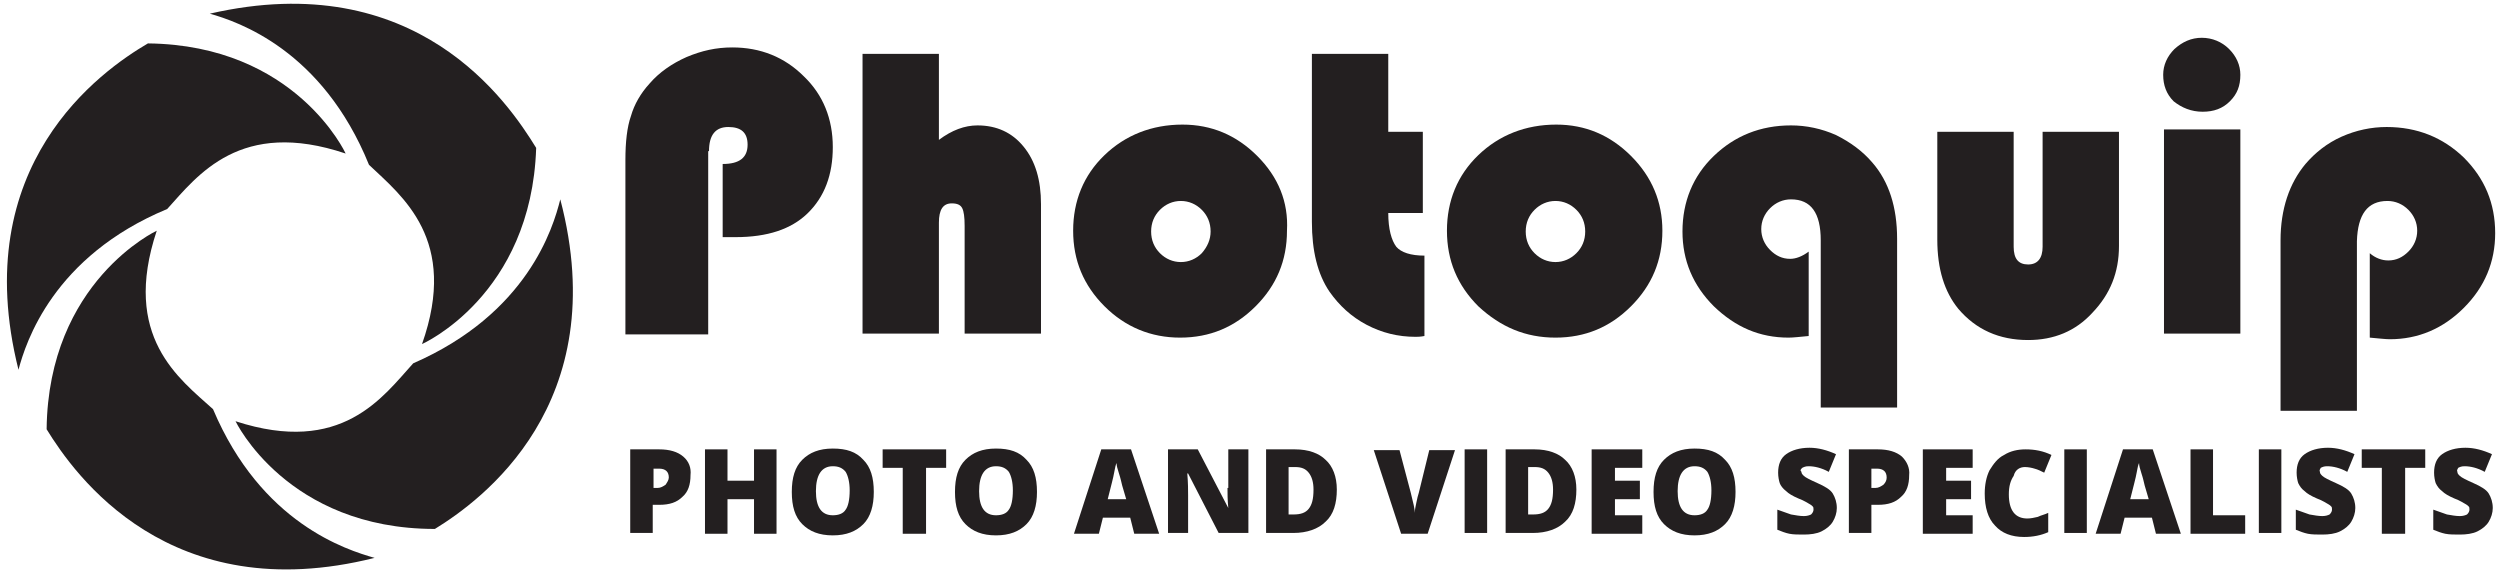 <?xml version="1.0" encoding="UTF-8"?>
<!-- Generator: Adobe Illustrator 24.0.0, SVG Export Plug-In . SVG Version: 6.00 Build 0)  -->
<svg xmlns="http://www.w3.org/2000/svg" xmlns:xlink="http://www.w3.org/1999/xlink" version="1.1" id="Layer_1" x="0px" y="0px" width="311px" height="72px" viewBox="0 0 311 72" style="enable-background:new 0 0 311 72;" xml:space="preserve">
<style type="text/css">
	.st0{display:none;}
	.st1{fill:#231F20;}
</style>
<g id="Layer_1_1_" class="st0">
	
		<image style="display:inline;overflow:visible;enable-background:new    ;" width="661" height="253" transform="matrix(0.818 0 0 0.818 -135.277 -62.868)">
	</image>
</g>
<g id="Layer_2_1_">
	<g>
		<g>
			<path class="st1" d="M88.2,18.8c0-2,0.8-3,2.4-3c1.6,0,2.4,0.7,2.4,2.2c0,1.6-1,2.4-3.1,2.4v9.1l1.6,0c4,0,6.9-1,8.9-2.9     c2.2-2.1,3.2-4.9,3.2-8.3c0-3.5-1.2-6.5-3.6-8.8c-2.4-2.4-5.4-3.6-8.9-3.6c-2,0-3.8,0.4-5.7,1.2c-1.8,0.8-3.4,1.9-4.6,3.3     c-1.1,1.2-1.9,2.6-2.3,4c-0.5,1.4-0.7,3.3-0.7,5.5v21.7h10.3V18.8z"></path>
			<path class="st1" d="M121.6,15.6c-1.6,0-3.2,0.6-4.8,1.8V6.7h-9.5v34.8h9.5V27.7c0-1.6,0.5-2.4,1.6-2.4c0.7,0,1.1,0.2,1.3,0.6     s0.3,1.1,0.3,2.2v13.4h9.5V25.4c0-3-0.7-5.4-2.2-7.2C125.9,16.5,124,15.6,121.6,15.6z"></path>
			<path class="st1" d="M156.4,19.4c-2.6-2.6-5.7-3.9-9.3-3.9c-3.8,0-7.1,1.3-9.7,3.8c-2.6,2.5-3.9,5.7-3.9,9.4     c0,3.7,1.3,6.8,3.9,9.4c2.6,2.6,5.8,3.9,9.4,3.9c3.7,0,6.8-1.3,9.4-3.9c2.6-2.6,3.9-5.7,3.9-9.4C160.3,25.1,159,22,156.4,19.4z      M149.5,31.5c-0.7,0.7-1.6,1.1-2.6,1.1c-1,0-1.9-0.4-2.6-1.1c-0.7-0.7-1.1-1.6-1.1-2.7c0-1.1,0.4-2,1.1-2.7     c0.7-0.7,1.6-1.1,2.6-1.1c1,0,1.9,0.4,2.6,1.1c0.7,0.7,1.1,1.6,1.1,2.7C150.6,29.8,150.2,30.7,149.5,31.5z"></path>
			<path class="st1" d="M177.2,41.8v-10c-1.7,0-2.9-0.4-3.5-1.1c-0.6-0.8-1-2.2-1-4.2h4.3V16.4h-4.3V6.7h-9.5v20.9     c0,3.6,0.7,6.5,2.2,8.7c1.2,1.7,2.7,3.1,4.6,4.1c1.9,1,3.9,1.5,6.1,1.5C176.3,41.9,176.7,41.9,177.2,41.8z"></path>
			<path class="st1" d="M193.5,42c3.7,0,6.8-1.3,9.4-3.9c2.6-2.6,3.9-5.7,3.9-9.4c0-3.6-1.3-6.7-3.9-9.3s-5.7-3.9-9.3-3.9     c-3.8,0-7.1,1.3-9.7,3.8c-2.6,2.5-3.9,5.7-3.9,9.4c0,3.7,1.3,6.8,3.9,9.4C186.7,40.7,189.8,42,193.5,42z M190.9,26.1     c0.7-0.7,1.6-1.1,2.6-1.1c1,0,1.9,0.4,2.6,1.1c0.7,0.7,1.1,1.6,1.1,2.7c0,1.1-0.4,2-1.1,2.7c-0.7,0.7-1.6,1.1-2.6,1.1     c-1,0-1.9-0.4-2.6-1.1c-0.7-0.7-1.1-1.6-1.1-2.7C189.8,27.7,190.2,26.8,190.9,26.1z"></path>
			<path class="st1" d="M222.5,42c0.6,0,1.4-0.1,2.5-0.2V31.3c-0.8,0.6-1.6,0.9-2.3,0.9c-1,0-1.8-0.4-2.5-1.1     c-0.7-0.7-1.1-1.6-1.1-2.6c0-1,0.4-1.9,1.1-2.6c0.7-0.7,1.6-1.1,2.6-1.1c2.5,0,3.7,1.7,3.7,5.1v20.8h9.5V29.7     c0-3.9-1-7.1-3.1-9.5c-1.2-1.4-2.7-2.5-4.5-3.4c-1.8-0.8-3.7-1.2-5.6-1.2c-3.8,0-7,1.3-9.6,3.8c-2.6,2.5-3.9,5.7-3.9,9.4     c0,3.6,1.3,6.7,3.9,9.3C215.9,40.7,218.9,42,222.5,42z"></path>
			<path class="st1" d="M263.6,16.4h-9.5v14.3c0,1.4-0.6,2.2-1.8,2.2c-1.2,0-1.8-0.7-1.8-2.2V16.4H241v13.4c0,3.7,0.9,6.5,2.6,8.6     c2.2,2.6,5.1,3.9,8.7,3.9c3.2,0,5.9-1.1,8-3.4c2.2-2.3,3.3-5,3.3-8.3V16.4z"></path>
			<path class="st1" d="M274,13.9c1.4,0,2.5-0.4,3.4-1.3s1.3-1.9,1.3-3.3c0-1.2-0.5-2.3-1.4-3.2s-2.1-1.4-3.4-1.4s-2.4,0.5-3.4,1.4     c-0.9,0.9-1.4,2-1.4,3.2c0,1.3,0.4,2.4,1.3,3.3C271.4,13.4,272.6,13.9,274,13.9z"></path>
			<rect x="269.2" y="16.1" class="st1" width="9.5" height="25.4"></rect>
			<path class="st1" d="M297,25c1,0,1.9,0.4,2.6,1.1c0.7,0.7,1.1,1.6,1.1,2.6c0,1-0.4,1.9-1.1,2.6c-0.7,0.7-1.5,1.1-2.5,1.1     c-0.8,0-1.6-0.3-2.3-0.9v10.5c1.1,0.1,2,0.2,2.5,0.2c3.5,0,6.6-1.3,9.2-3.9c2.6-2.6,3.9-5.7,3.9-9.3c0-3.7-1.3-6.8-3.9-9.4     c-2.6-2.5-5.8-3.8-9.6-3.8c-1.9,0-3.8,0.4-5.6,1.2s-3.3,2-4.5,3.4c-2,2.4-3.1,5.6-3.1,9.5v21.2h9.5V30     C293.3,26.7,294.5,25,297,25z"></path>
		</g>
		<g>
			<path class="st1" d="M20.8,26c3.8-4.2,9.1-11.3,22.2-6.9c0,0-6.2-13.5-24.6-13.7C12.6,8.8-4.1,20.5,2.3,46     C3.2,42.6,6.6,31.9,20.8,26z"></path>
			<path class="st1" d="M26.5,50.9c-4.2-3.8-11.4-9-7-22.2c0,0-13.5,6.3-13.7,24.7c3.5,5.7,15.3,22.4,40.8,16     C43.1,68.4,32.5,65.1,26.5,50.9z"></path>
			<path class="st1" d="M45.9,20.5c4.1,3.9,11.2,9.3,6.6,22.3c0,0,13.6-6,14.2-24.4C63.2,12.7,51.8-4.2,26.1,1.7     C29.6,2.7,40.1,6.2,45.9,20.5z"></path>
			<path class="st1" d="M51.4,45.2c-3.8,4.2-8.9,11.5-22.1,7.2c0,0,6.4,13.4,24.8,13.4c5.7-3.5,22.3-15.5,15.6-41     C68.8,28.4,65.6,39,51.4,45.2z"></path>
		</g>
		<g>
			<path class="st1" d="M85,56.8c-0.7-0.6-1.7-0.9-3-0.9h-3.6v10.4h2.8v-3.5h0.8c1.3,0,2.2-0.3,2.9-1c0.7-0.6,1-1.5,1-2.7     C86,58.2,85.7,57.4,85,56.8z M82.8,60.3c-0.3,0.2-0.6,0.4-1,0.4h-0.5v-2.4H82c0.8,0,1.2,0.4,1.2,1.1C83.2,59.7,83,60,82.8,60.3z"></path>
			<polygon class="st1" points="93.8,59.8 90.5,59.8 90.5,55.9 87.7,55.9 87.7,66.4 90.5,66.4 90.5,62.1 93.8,62.1 93.8,66.4      96.6,66.4 96.6,55.9 93.8,55.9    "></polygon>
			<path class="st1" d="M103.6,55.8c-1.7,0-2.9,0.5-3.8,1.4c-0.9,0.9-1.3,2.2-1.3,4c0,1.8,0.4,3.1,1.3,4c0.9,0.9,2.1,1.4,3.8,1.4     c1.7,0,2.9-0.5,3.8-1.4c0.9-0.9,1.3-2.3,1.3-4c0-1.8-0.4-3.1-1.3-4C106.5,56.2,105.3,55.8,103.6,55.8z M105.2,63.4     c-0.3,0.5-0.9,0.7-1.6,0.7c-1.4,0-2.1-1-2.1-3c0-2,0.7-3.1,2.1-3.1c0.7,0,1.2,0.2,1.6,0.7c0.3,0.5,0.5,1.3,0.5,2.3     C105.7,62.2,105.5,63,105.2,63.4z"></path>
			<polygon class="st1" points="109.8,58.2 112.3,58.2 112.3,66.4 115.2,66.4 115.2,58.2 117.7,58.2 117.7,55.9 109.8,55.9    "></polygon>
			<path class="st1" d="M123.9,55.8c-1.7,0-2.9,0.5-3.8,1.4c-0.9,0.9-1.3,2.2-1.3,4c0,1.8,0.4,3.1,1.3,4c0.9,0.9,2.1,1.4,3.8,1.4     c1.7,0,2.9-0.5,3.8-1.4c0.9-0.9,1.3-2.3,1.3-4c0-1.8-0.4-3.1-1.3-4C126.8,56.2,125.6,55.8,123.9,55.8z M125.5,63.4     c-0.3,0.5-0.9,0.7-1.6,0.7c-1.4,0-2.1-1-2.1-3c0-2,0.7-3.1,2.1-3.1c0.7,0,1.2,0.2,1.6,0.7c0.3,0.5,0.5,1.3,0.5,2.3     C126,62.2,125.8,63,125.5,63.4z"></path>
			<path class="st1" d="M137,55.9l-3.4,10.5h3.1l0.5-2h3.4l0.5,2h3.1l-3.5-10.5H137z M137.8,62.1c0.4-1.6,0.7-2.7,0.8-3.3     c0.1-0.6,0.2-1,0.3-1.2c0,0.3,0.1,0.7,0.3,1.3c0.2,0.6,0.3,1.1,0.4,1.5l0.5,1.7H137.8z"></path>
			<path class="st1" d="M152.7,60.7c0,0.6,0,1.5,0.1,2.5h0l-3.8-7.3h-3.7v10.4h2.5v-4.7c0-0.6,0-1.5-0.1-2.7h0.1l3.8,7.4h3.7V55.9     h-2.5V60.7L152.7,60.7z"></path>
			<path class="st1" d="M161.1,55.9h-3.6v10.4h3.4c1.7,0,3.1-0.5,4-1.4c1-0.9,1.4-2.3,1.4-4c0-1.6-0.5-2.9-1.4-3.7     C164.1,56.4,162.8,55.9,161.1,55.9z M162.8,63.3c-0.4,0.5-1,0.7-1.9,0.7h-0.6v-5.9h0.8c0.8,0,1.3,0.2,1.7,0.7     c0.4,0.5,0.6,1.2,0.6,2.1C163.4,62.1,163.2,62.8,162.8,63.3z"></path>
			<path class="st1" d="M176.5,61.3c-0.1,0.3-0.2,0.7-0.3,1.2c-0.1,0.5-0.2,0.9-0.2,1.3c0-0.5-0.2-1.3-0.5-2.5l-1.4-5.3h-3.2     l3.4,10.4h3.3l3.4-10.4h-3.2L176.5,61.3z"></path>
			<rect x="182.2" y="55.9" class="st1" width="2.8" height="10.4"></rect>
			<path class="st1" d="M190.9,55.9h-3.6v10.4h3.4c1.7,0,3.1-0.5,4-1.4c1-0.9,1.4-2.3,1.4-4c0-1.6-0.5-2.9-1.4-3.7     C193.9,56.4,192.6,55.9,190.9,55.9z M192.6,63.3c-0.4,0.5-1,0.7-1.9,0.7h-0.6v-5.9h0.8c0.8,0,1.3,0.2,1.7,0.7     c0.4,0.5,0.6,1.2,0.6,2.1C193.2,62.1,193,62.8,192.6,63.3z"></path>
			<polygon class="st1" points="198,66.4 204.3,66.4 204.3,64.1 200.9,64.1 200.9,62.1 204,62.1 204,59.8 200.9,59.8 200.9,58.2      204.3,58.2 204.3,55.9 198,55.9    "></polygon>
			<path class="st1" d="M210.8,55.8c-1.7,0-2.9,0.5-3.8,1.4c-0.9,0.9-1.3,2.2-1.3,4c0,1.8,0.4,3.1,1.3,4c0.9,0.9,2.1,1.4,3.8,1.4     c1.7,0,2.9-0.5,3.8-1.4c0.9-0.9,1.3-2.3,1.3-4c0-1.8-0.4-3.1-1.3-4C213.7,56.2,212.5,55.8,210.8,55.8z M212.4,63.4     c-0.3,0.5-0.9,0.7-1.6,0.7c-1.4,0-2.1-1-2.1-3c0-2,0.7-3.1,2.1-3.1c0.7,0,1.2,0.2,1.6,0.7c0.3,0.5,0.5,1.3,0.5,2.3     C212.9,62.2,212.7,63,212.4,63.4z"></path>
			<path class="st1" d="M224.2,58.2c0.2-0.1,0.4-0.2,0.8-0.2c0.7,0,1.6,0.2,2.5,0.7l0.9-2.2c-1.1-0.5-2.2-0.8-3.3-0.8     c-1.2,0-2.2,0.3-2.9,0.8c-0.7,0.5-1,1.3-1,2.3c0,0.5,0.1,1,0.2,1.3s0.4,0.7,0.8,1c0.3,0.3,0.8,0.6,1.5,0.9     c0.8,0.3,1.2,0.6,1.4,0.7c0.2,0.1,0.3,0.2,0.4,0.3c0.1,0.1,0.1,0.2,0.1,0.4c0,0.2-0.1,0.4-0.3,0.6c-0.2,0.1-0.5,0.2-0.9,0.2     c-0.5,0-1-0.1-1.6-0.2c-0.6-0.2-1.1-0.4-1.7-0.6v2.5c0.5,0.2,1,0.4,1.5,0.5c0.5,0.1,1.1,0.1,1.8,0.1c0.8,0,1.6-0.1,2.2-0.4     c0.6-0.3,1.1-0.7,1.4-1.2c0.3-0.5,0.5-1.1,0.5-1.7c0-0.7-0.2-1.3-0.5-1.8c-0.3-0.5-1-0.9-1.9-1.3c-0.9-0.4-1.5-0.7-1.7-0.9     c-0.2-0.2-0.3-0.3-0.3-0.5C223.9,58.5,224,58.4,224.2,58.2z"></path>
			<path class="st1" d="M236.6,56.8c-0.7-0.6-1.7-0.9-3-0.9H230v10.4h2.8v-3.5h0.8c1.3,0,2.2-0.3,2.9-1c0.7-0.6,1-1.5,1-2.7     C237.6,58.2,237.2,57.4,236.6,56.8z M234.3,60.3c-0.3,0.2-0.6,0.4-1,0.4h-0.5v-2.4h0.7c0.8,0,1.2,0.4,1.2,1.1     C234.7,59.7,234.6,60,234.3,60.3z"></path>
			<polygon class="st1" points="239.2,66.4 245.4,66.4 245.4,64.1 242.1,64.1 242.1,62.1 245.2,62.1 245.2,59.8 242.1,59.8      242.1,58.2 245.4,58.2 245.4,55.9 239.2,55.9    "></polygon>
			<path class="st1" d="M251.9,58.1c0.4,0,0.9,0.1,1.2,0.2c0.4,0.1,0.8,0.3,1.2,0.5l0.9-2.2c-1-0.5-2.1-0.7-3.2-0.7     c-1,0-1.9,0.2-2.7,0.7c-0.8,0.4-1.3,1.1-1.8,1.9c-0.4,0.8-0.6,1.8-0.6,2.9c0,1.7,0.4,3.1,1.3,4c0.8,0.9,2,1.4,3.6,1.4     c1.1,0,2.1-0.2,3-0.6v-2.4c-0.4,0.2-0.9,0.3-1.3,0.5c-0.4,0.1-0.9,0.2-1.3,0.2c-1.5,0-2.3-1-2.3-3c0-1,0.2-1.7,0.6-2.3     C250.7,58.4,251.3,58.1,251.9,58.1z"></path>
			<rect x="256.8" y="55.9" class="st1" width="2.8" height="10.4"></rect>
			<path class="st1" d="M264.1,55.9l-3.4,10.5h3.1l0.5-2h3.4l0.5,2h3.1l-3.5-10.5H264.1z M265,62.1c0.4-1.6,0.7-2.7,0.8-3.3     c0.1-0.6,0.2-1,0.3-1.2c0,0.3,0.1,0.7,0.3,1.3c0.2,0.6,0.3,1.1,0.4,1.5l0.5,1.7H265z"></path>
			<polygon class="st1" points="275.3,55.9 272.5,55.9 272.5,66.4 279.3,66.4 279.3,64.1 275.3,64.1    "></polygon>
			<rect x="281" y="55.9" class="st1" width="2.8" height="10.4"></rect>
			<path class="st1" d="M288.7,58.2c0.2-0.1,0.4-0.2,0.8-0.2c0.7,0,1.6,0.2,2.5,0.7l0.9-2.2c-1.1-0.5-2.2-0.8-3.3-0.8     c-1.2,0-2.2,0.3-2.9,0.8c-0.7,0.5-1,1.3-1,2.3c0,0.5,0.1,1,0.2,1.3c0.2,0.4,0.4,0.7,0.8,1c0.3,0.3,0.8,0.6,1.5,0.9     c0.8,0.3,1.2,0.6,1.4,0.7c0.2,0.1,0.3,0.2,0.4,0.3c0.1,0.1,0.1,0.2,0.1,0.4c0,0.2-0.1,0.4-0.3,0.6c-0.2,0.1-0.5,0.2-0.9,0.2     c-0.5,0-1-0.1-1.6-0.2c-0.6-0.2-1.1-0.4-1.7-0.6v2.5c0.5,0.2,1,0.4,1.5,0.5c0.5,0.1,1.1,0.1,1.8,0.1c0.8,0,1.6-0.1,2.2-0.4     c0.6-0.3,1.1-0.7,1.4-1.2c0.3-0.5,0.5-1.1,0.5-1.7c0-0.7-0.2-1.3-0.5-1.8c-0.3-0.5-1-0.9-1.9-1.3c-0.9-0.4-1.5-0.7-1.7-0.9     c-0.2-0.2-0.3-0.3-0.3-0.5C288.5,58.5,288.6,58.4,288.7,58.2z"></path>
			<polygon class="st1" points="293.8,58.2 296.3,58.2 296.3,66.4 299.2,66.4 299.2,58.2 301.7,58.2 301.7,55.9 293.8,55.9    "></polygon>
			<path class="st1" d="M305.8,58.2c0.2-0.1,0.4-0.2,0.8-0.2c0.7,0,1.6,0.2,2.5,0.7l0.9-2.2c-1.1-0.5-2.2-0.8-3.3-0.8     c-1.2,0-2.2,0.3-2.9,0.8c-0.7,0.5-1,1.3-1,2.3c0,0.5,0.1,1,0.2,1.3c0.2,0.4,0.4,0.7,0.8,1c0.3,0.3,0.8,0.6,1.5,0.9     c0.8,0.3,1.2,0.6,1.4,0.7c0.2,0.1,0.3,0.2,0.4,0.3c0.1,0.1,0.1,0.2,0.1,0.4c0,0.2-0.1,0.4-0.3,0.6c-0.2,0.1-0.5,0.2-0.9,0.2     c-0.5,0-1-0.1-1.6-0.2c-0.6-0.2-1.1-0.4-1.7-0.6v2.5c0.5,0.2,1,0.4,1.5,0.5c0.5,0.1,1.1,0.1,1.8,0.1c0.8,0,1.6-0.1,2.2-0.4     c0.6-0.3,1.1-0.7,1.4-1.2c0.3-0.5,0.5-1.1,0.5-1.7c0-0.7-0.2-1.3-0.5-1.8c-0.3-0.5-1-0.9-1.9-1.3c-0.9-0.4-1.5-0.7-1.7-0.9     c-0.2-0.2-0.3-0.3-0.3-0.5C305.6,58.5,305.7,58.4,305.8,58.2z"></path>
		</g>
	</g>
</g>
</svg>
